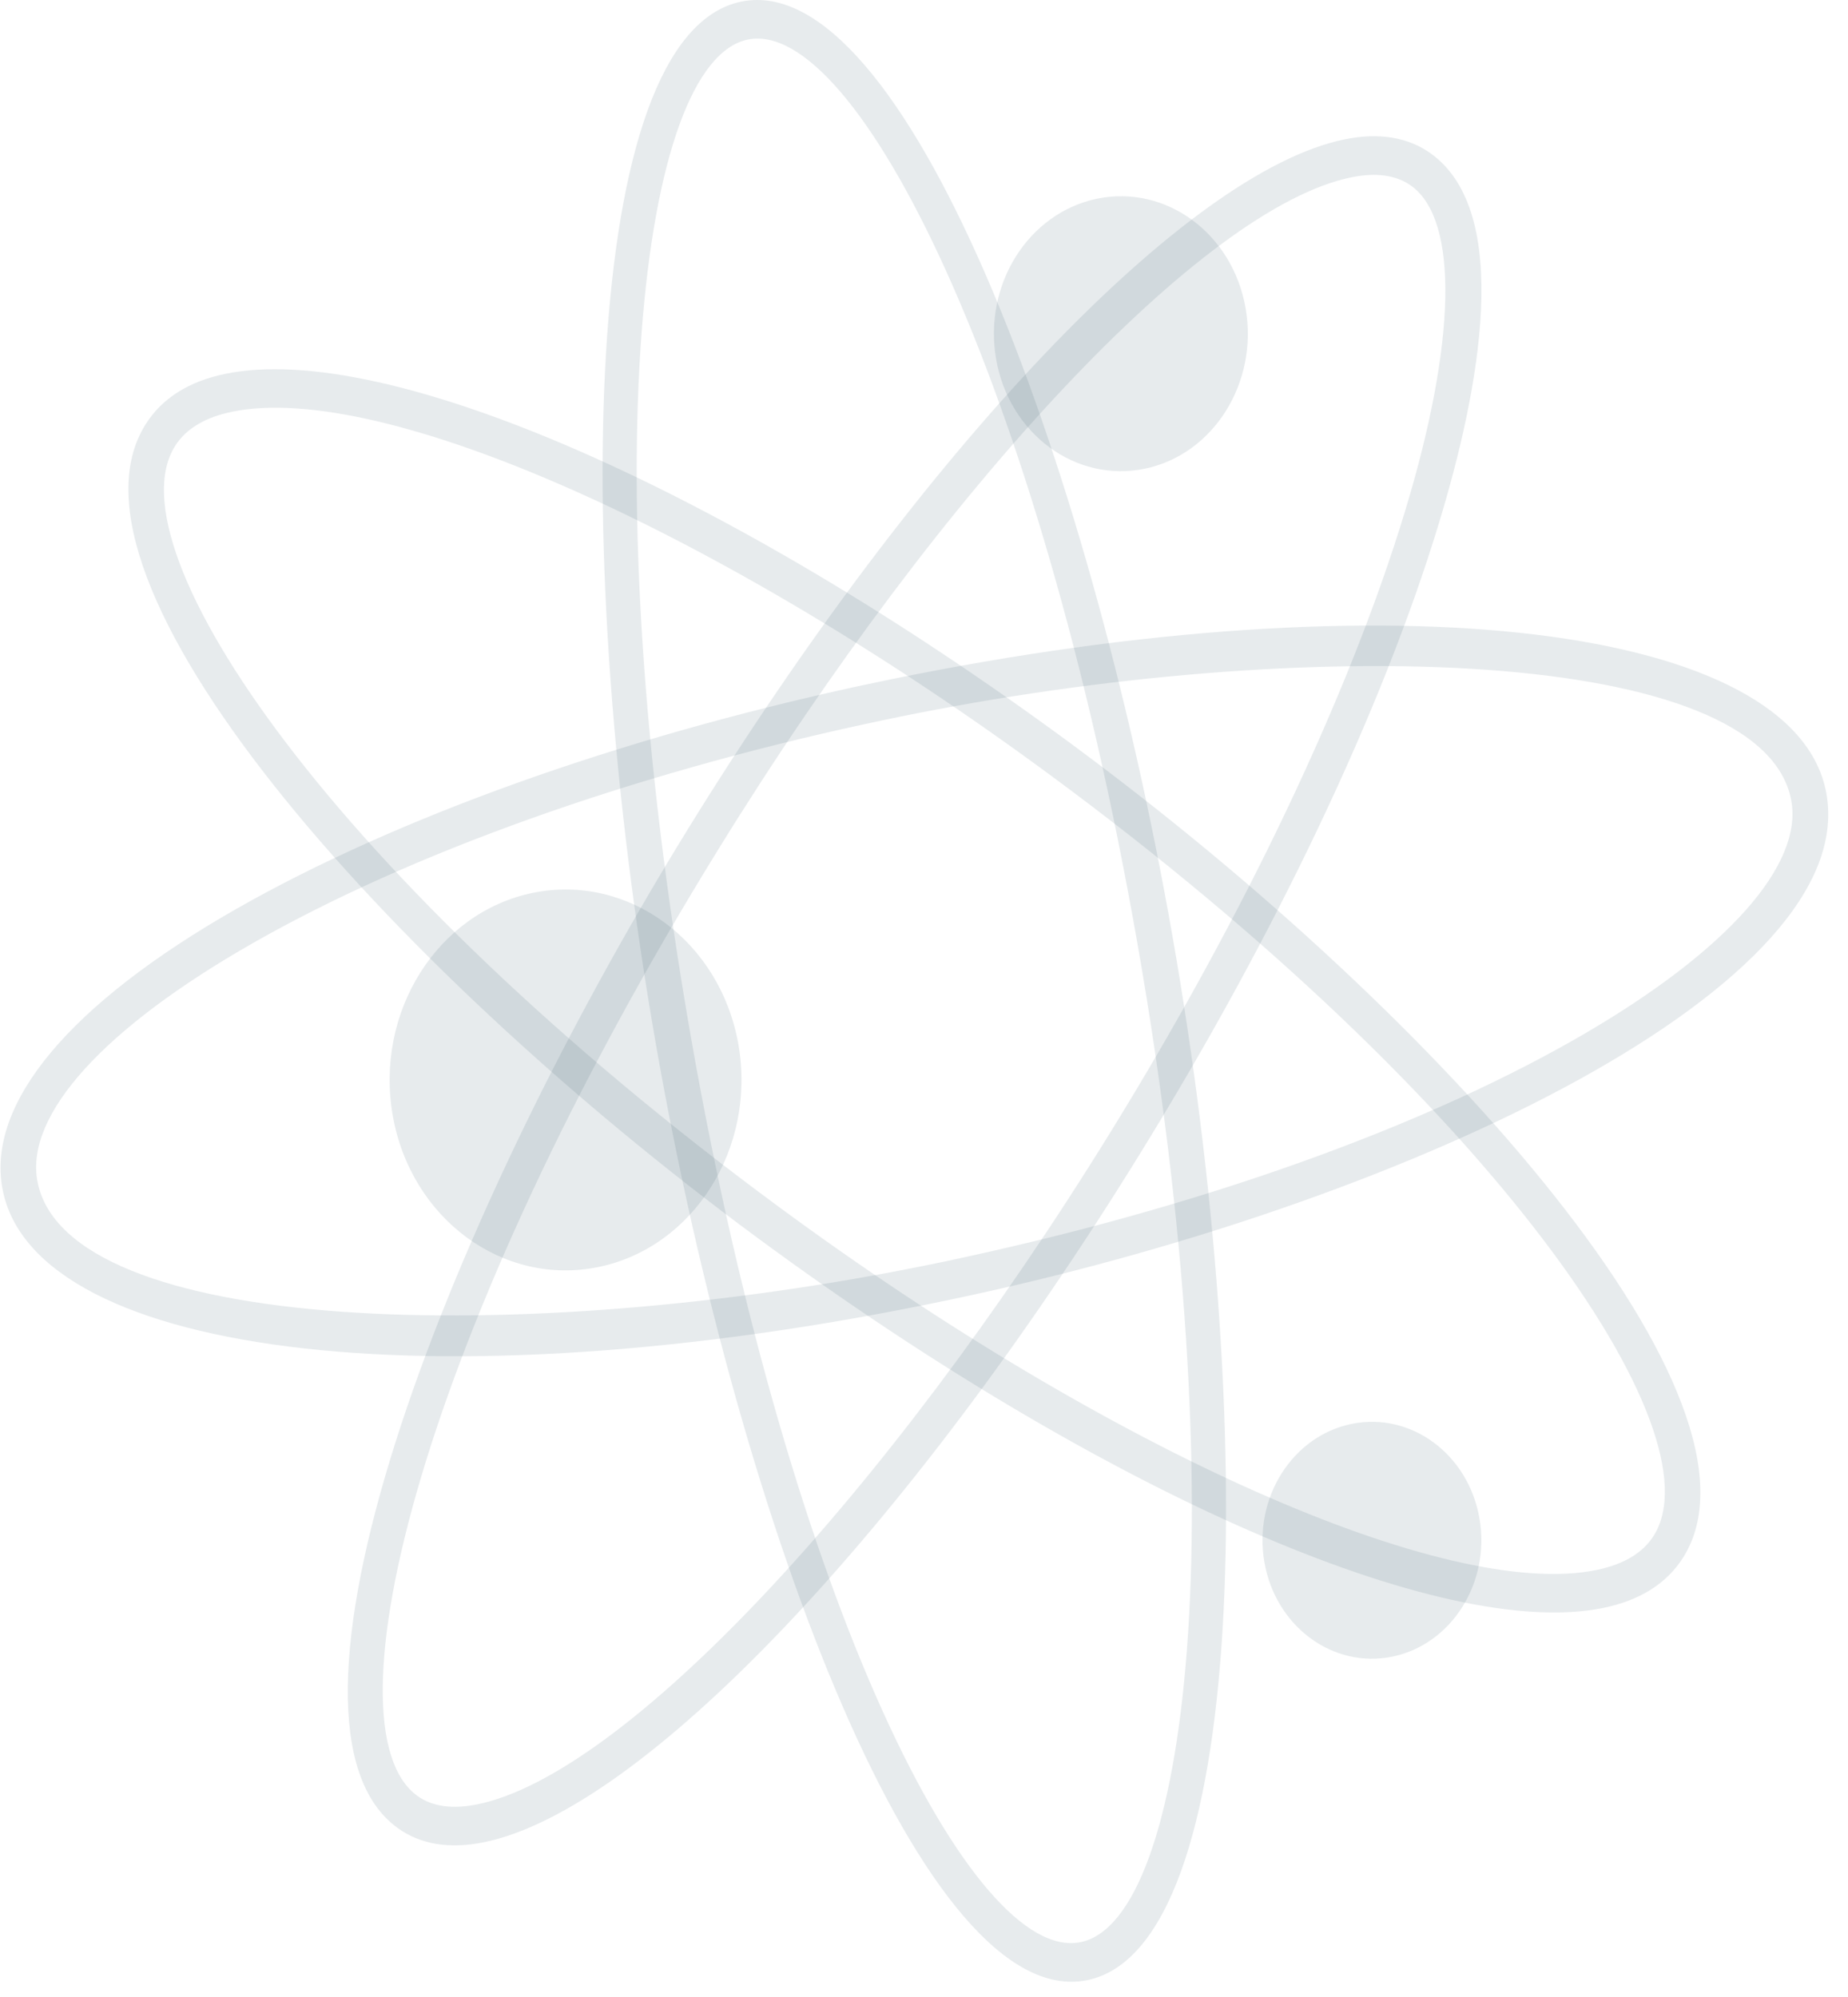 <svg width="87" height="94" viewBox="0 0 87 94" fill="none" xmlns="http://www.w3.org/2000/svg">
<path d="M34.898 0.076C42.514 -1.485 51.208 21.259 55.212 44.144C59.216 67.032 58.805 91.64 51.188 93.201C43.573 94.76 34.881 72.02 30.875 49.132C26.873 26.245 27.283 1.636 34.898 0.076ZM50.874 91.413C55.956 90.374 58.248 71.267 53.561 44.481C48.876 17.697 40.29 0.821 35.208 1.862C30.129 2.903 27.839 22.008 32.523 48.794C37.211 75.577 45.795 92.455 50.874 91.413Z" fill="#0B3346" fill-opacity="0.1"/>
<path d="M63.294 6.561C64.922 6.228 66.295 6.455 67.374 7.234C71.207 10.009 69.684 18.244 67.729 24.667C65.073 33.398 60.077 43.928 53.661 54.315C42.643 72.167 30.235 85.184 22.795 86.708C21.166 87.042 19.795 86.818 18.718 86.038C12.072 81.232 20.469 58.324 32.427 38.956C43.448 21.107 55.853 8.087 63.294 6.561ZM22.482 84.925C29.4 83.508 41.649 70.505 52.267 53.309C58.6 43.051 63.526 32.68 66.135 24.1C68.567 16.105 68.682 10.367 66.44 8.746C65.741 8.244 64.788 8.106 63.608 8.348C56.689 9.766 44.441 22.768 33.824 39.967C19.83 62.631 15.198 81.308 19.651 84.53C20.349 85.033 21.301 85.166 22.482 84.925Z" fill="#0B3346" fill-opacity="0.1"/>
<path d="M10.623 17.593C18.19 16.042 34.168 23.028 50.383 34.975C68.173 48.084 83.83 66.003 79.242 73.305C78.473 74.528 77.205 75.33 75.473 75.683C67.904 77.234 51.929 70.246 35.711 58.301C17.921 45.192 2.263 27.271 6.854 19.973C7.623 18.748 8.89 17.947 10.623 17.593ZM75.159 73.897C76.436 73.635 77.345 73.094 77.854 72.282C80.939 67.376 70.257 51.817 49.437 36.477C33.817 24.964 17.983 17.934 10.934 19.378C9.655 19.64 8.75 20.184 8.241 20.994C5.156 25.901 15.838 41.46 36.656 56.798C52.281 68.311 68.115 75.342 75.159 73.897Z" fill="#0B3346" fill-opacity="0.1"/>
<path d="M41.96 31.971C65.59 27.127 84.513 29.427 85.977 37.318C87.635 46.291 66.801 56.391 45.698 60.967C21.369 66.267 1.61 64.014 0.115 55.949C-0.631 51.928 3.28 47.255 11.119 42.784C18.673 38.482 29.068 34.759 40.392 32.3C40.914 32.187 41.439 32.077 41.96 31.971ZM43.821 59.512C44.334 59.408 44.854 59.298 45.373 59.183C70.064 53.828 85.452 43.735 84.328 37.673C82.988 30.449 61.5 29.814 42.27 33.754C41.756 33.86 41.237 33.968 40.718 34.081C29.55 36.503 19.314 40.165 11.901 44.392C4.877 48.393 1.182 52.477 1.76 55.593C3.102 62.82 24.589 63.452 43.821 59.512Z" fill="#0B3346" fill-opacity="0.1"/>
<path d="M46.896 16.91C46.283 13.401 48.413 10.016 51.658 9.35C54.9 8.686 58.028 10.992 58.64 14.504C59.254 18.011 57.125 21.4 53.881 22.064C50.638 22.728 47.508 20.419 46.896 16.91Z" fill="#0B3346" fill-opacity="0.1"/>
<path d="M59.526 73.535C58.998 70.511 60.834 67.593 63.629 67.021C66.424 66.448 69.12 68.436 69.649 71.46C70.177 74.487 68.339 77.4 65.547 77.975C62.751 78.547 60.055 76.559 59.526 73.535Z" fill="#0B3346" fill-opacity="0.1"/>
<path d="M18.489 52.501C17.64 47.635 20.593 42.947 25.087 42.025C29.58 41.107 33.91 44.3 34.764 49.166C35.611 54.026 32.66 58.716 28.168 59.637C23.672 60.557 19.339 57.36 18.489 52.501Z" fill="#0B3346" fill-opacity="0.1"/>
</svg>
